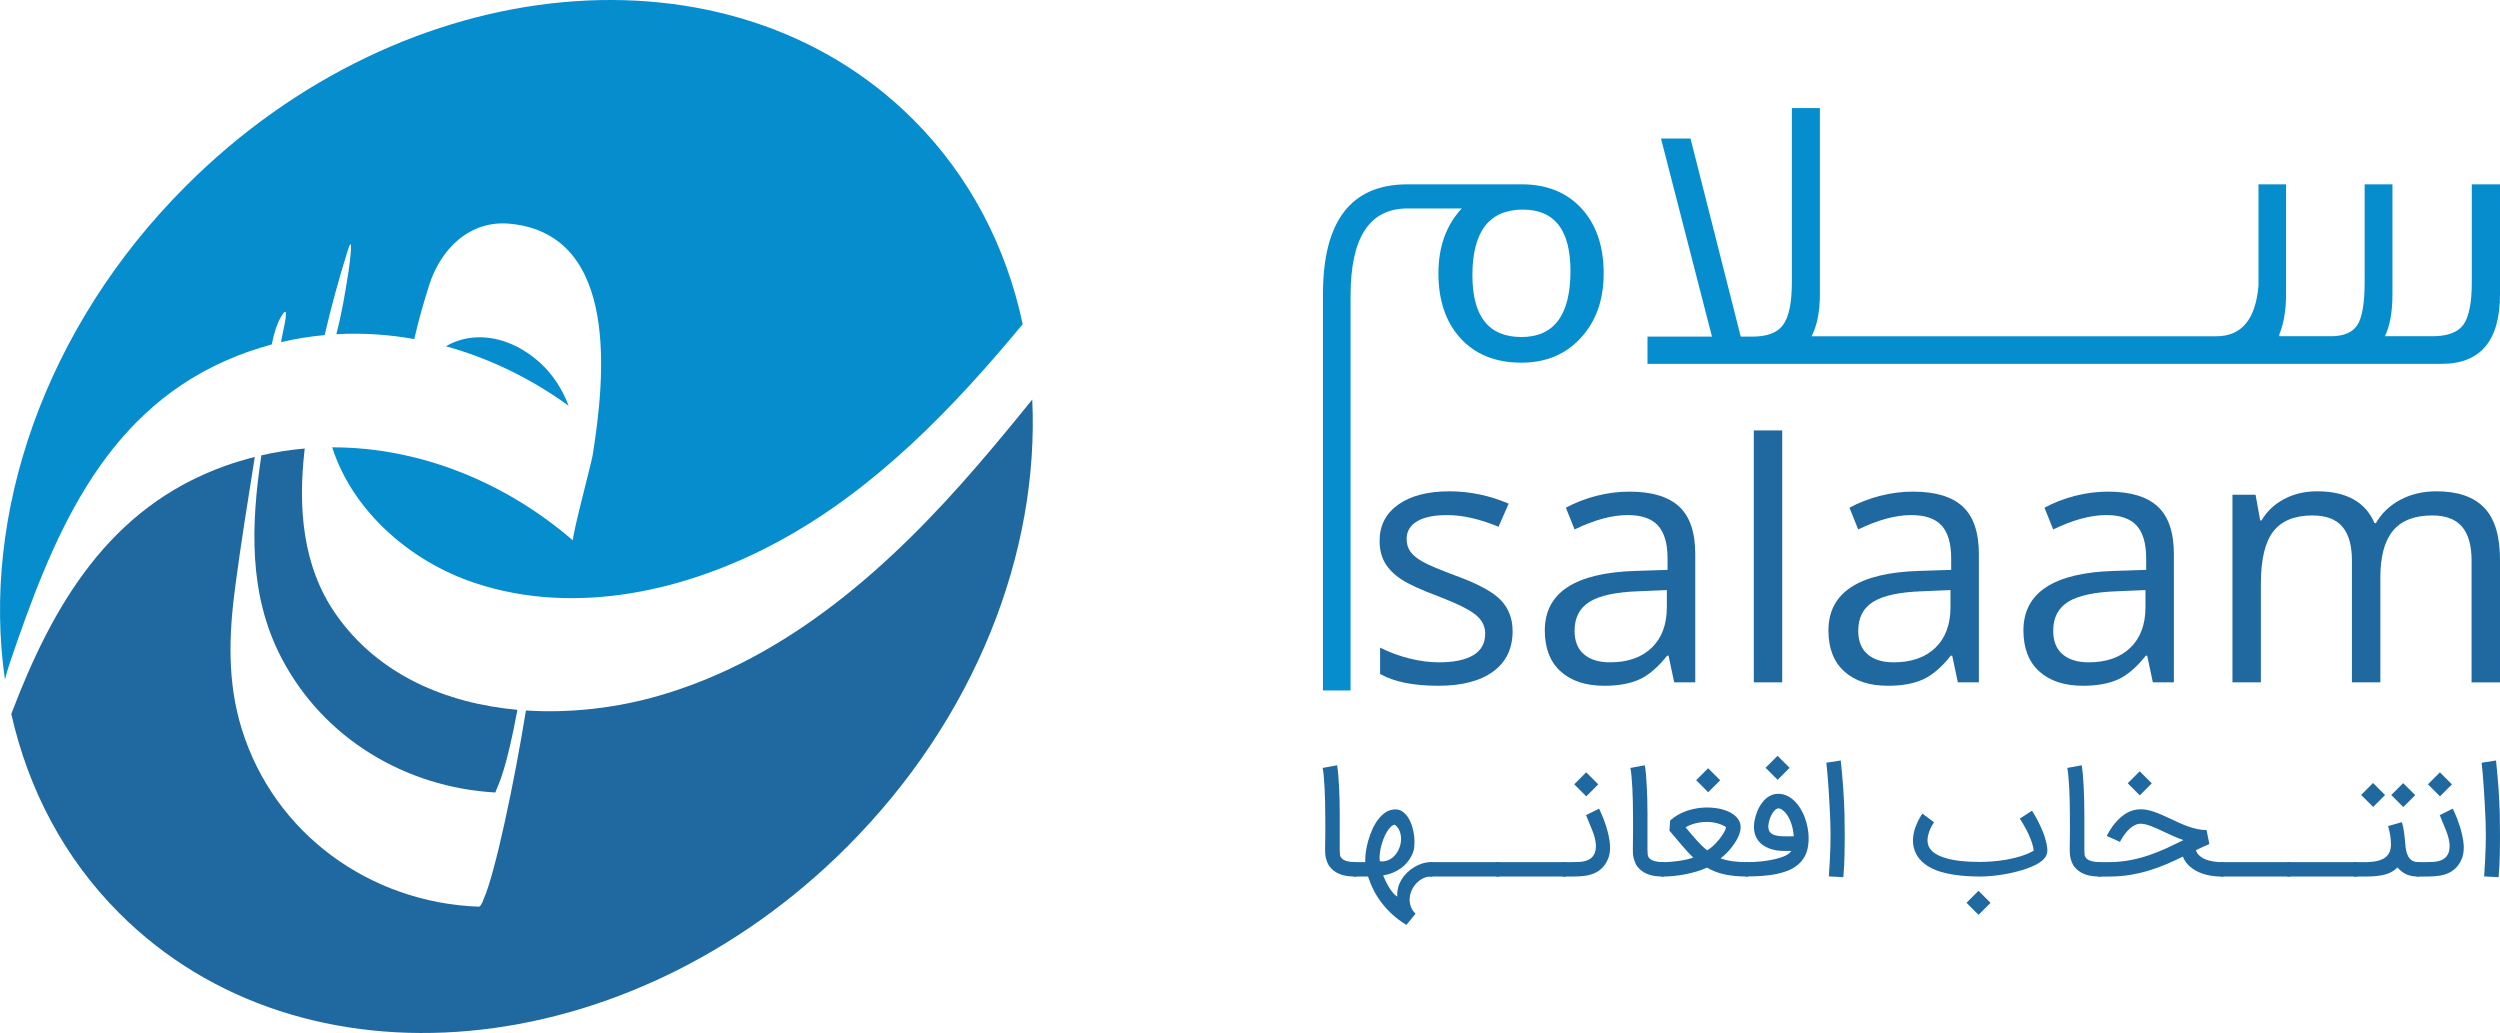 <?xml version="1.0" encoding="utf-8"?>
<!DOCTYPE svg PUBLIC "-//W3C//DTD SVG 1.1//EN" "http://www.w3.org/Graphics/SVG/1.1/DTD/svg11.dtd">
<svg x="0px" y="0px" width="100%" height="100%" viewBox="0, 0, 1000, 413.19" preserveAspectRatio="xMidYMid" font-size="0" id="Layer_1" xml:space="preserve" enable-background="new 0 0 1000 413.19" xmlns="http://www.w3.org/2000/svg" xmlns:xlink="http://www.w3.org/1999/xlink" xmlns:xml="http://www.w3.org/XML/1998/namespace" version="1.1">
  <style xml:space="preserve" type="text/css">
	.st0{fill:#058DCE;}
	.st1{fill:#2068A0;}
</style>
  <g xml:space="preserve">
    <g xml:space="preserve">
      <path d="M208.37 139.54 C199.73 134.58 189.32 133.13 180.12 137.55 C179.52 137.84 178.94 138.17 178.36 138.51 C195.82 143.32 212.5 151.45 227.45 162.3 C223.94 153.08 217.93 145.03 208.37 139.54 z" xml:space="preserve" class="st0" style="fill:#058DCE;" />
      <path d="M263.77 278.23 C247.14 283.06 228.56 285.38 210.37 284.19 C205.71 313.13 197.98 349.58 193.52 359.48 C192.83 361.49 192.13 362.7 191.42 362.67 C148 361.03 109.73 333.55 96.71 291.62 C90.86 272.78 91.53 253.91 94.1 234.58 C96.4 217.27 99.16 200.02 101.92 182.77 C97.99 183.76 94.07 184.92 90.18 186.31 C43.5 202.96 20.88 242.49 4.52 285.58 C11.27 315.59 25.58 343.14 47.8 365.36 C120.81 438.37 251.07 426.48 338.75 338.8 C390.43 287.12 415.75 220.64 412.9 159.82 C405.65 168.8 398.31 177.7 390.78 186.42 C356.37 226.32 315.45 263.22 263.77 278.23 z" xml:space="preserve" class="st1" style="fill:#2068A0;" />
      <path d="M90.37 144.22 C96.4 141.57 102.52 139.43 108.69 137.78 C109.54 133.58 110.7 129.66 112.42 126.71 C116.47 119.77 113.06 132.94 112.7 135.24 C112.62 135.78 112.53 136.31 112.44 136.85 C118.21 135.5 124.03 134.57 129.86 134.03 C132.52 122.59 135.62 111.26 139.12 100.12 C141.66 92.05 139.73 106.48 139.4 108.65 C138.12 116.97 136.68 125.47 134.54 133.68 C144.99 133.11 155.44 133.78 165.71 135.63 C167.41 128.06 169.57 120.71 171.63 114.17 C176.18 99.7 187.8 87.93 203.99 89.49 C248.29 93.77 241.83 152.31 237.05 182.18 C236.58 185.13 228.48 215.57 229.21 216.2 C202.15 192.83 167.84 178.88 132.88 178.93 C140.96 204.24 163.93 224.56 189.99 233.21 C230.44 246.64 275.1 236.27 311.6 216.47 C350.3 195.47 381.25 163.25 409.08 129.68 C402.54 98.86 388.04 70.57 365.31 47.83 C292.3 -25.17 162.04 -13.28 74.36 74.4 C17.4 131.36 -7.53 206.28 1.98 271.81 C2.6 269.41 3.28 267.05 4.07 264.74 C20.64 216.16 40.12 166.36 90.37 144.22 z" xml:space="preserve" class="st0" style="fill:#058DCE;" />
      <path d="M134.4 245.78 C120.85 226.41 119.24 202.87 121.82 180.06 C121.84 179.84 121.88 179.63 121.9 179.41 C116.11 179.91 110.31 180.81 104.55 182.13 C100.38 209.84 99.33 237.71 112.55 263.1 C129.38 295.43 162.21 314.95 198.13 317 C198.22 316.78 198.29 316.55 198.38 316.33 C199.79 312.9 202.6 307.37 206.97 283.93 C178.5 281.36 151.31 269.96 134.4 245.78 z" xml:space="preserve" class="st1" style="fill:#2068A0;" />
    </g>
    <g xml:space="preserve">
      <g xml:space="preserve">
        <g xml:space="preserve">
          <path d="M608.72 73.73 L563.01 73.73 C540.46 73.73 529.19 88.35 529.19 117.59 L529.19 276.19 L540.23 276.19 L540.23 118.21 C540.23 94.99 547.82 83.38 563.01 83.38 L584.71 83.38 C578.48 90.07 575.37 98.72 575.37 109.32 C575.37 120.08 578.25 128.68 584.02 135.11 C589.99 141.75 598.18 145.07 608.58 145.07 C618.36 145.07 626.29 141.75 632.36 135.11 C638.43 128.52 641.47 119.92 641.47 109.32 C641.47 98.51 638.54 89.89 632.67 83.45 C626.74 76.98 618.76 73.73 608.72 73.73 z M608.57 134.81 C595.49 134.81 588.96 126.57 588.96 110.1 C588.96 92.6 595.7 83.84 609.19 83.84 C621.85 83.84 628.19 92.03 628.19 108.4 C628.18 126.01 621.64 134.81 608.57 134.81 z" xml:space="preserve" class="st0" style="fill:#058DCE;" />
          <path d="M988.72 73.73 L988.72 112.8 C988.72 121.14 987.59 126.85 985.32 129.94 C983.05 132.98 978.94 134.49 972.97 134.49 L953.97 134.49 C955.98 130.32 956.98 124.73 956.98 117.73 L956.98 73.73 L945.86 73.73 L945.86 112.8 C945.86 121.14 944.91 126.85 943 129.94 C941.04 132.98 937.52 134.49 932.42 134.49 L911.72 134.49 L911.72 133.8 C913.52 129.42 914.42 124.07 914.42 117.74 L914.42 73.73 L903.4 73.73 L903.4 114.19 C902.27 127.73 896.66 134.5 886.57 134.5 L724.63 134.5 C726.84 130.23 727.95 124.64 727.95 117.74 L727.95 43.23 L716.75 43.23 L716.75 112.8 C716.75 121.19 715.54 126.96 713.12 130.1 C710.85 133.14 706.79 134.65 700.92 134.65 L696.29 134.65 L676.21 55.42 L664.4 55.42 L684.79 134.65 L659 134.65 L659 145.54 L976.6 145.54 C992.2 145.54 1000 136.27 1000 117.74 L1000 73.73 L988.72 73.73 z" xml:space="preserve" class="st0" style="fill:#058DCE;" />
        </g>
        <g xml:space="preserve">
          <path d="M605.04 252.47 C605.04 259.45 602.44 264.84 597.23 268.63 C592.03 272.42 584.72 274.31 575.32 274.31 C565.37 274.31 557.61 272.74 552.04 269.59 L552.04 259.05 C555.65 260.88 559.52 262.31 563.65 263.36 C567.78 264.41 571.76 264.93 575.6 264.93 C581.53 264.93 586.1 263.98 589.29 262.09 C592.48 260.2 594.08 257.31 594.08 253.43 C594.08 250.51 592.81 248.01 590.28 245.93 C587.75 243.85 582.81 241.4 575.46 238.57 C568.48 235.97 563.51 233.7 560.57 231.76 C557.63 229.82 555.43 227.62 554 225.15 C552.56 222.68 551.84 219.74 551.84 216.32 C551.84 210.2 554.33 205.38 559.3 201.84 C564.28 198.3 571.1 196.53 579.77 196.53 C587.85 196.53 595.75 198.17 603.46 201.46 L599.42 210.7 C591.89 207.6 585.06 206.04 578.95 206.04 C573.56 206.04 569.5 206.88 566.76 208.57 C564.02 210.26 562.65 212.59 562.65 215.55 C562.65 217.56 563.16 219.27 564.19 220.69 C565.22 222.11 566.87 223.45 569.15 224.73 C571.43 226.01 575.81 227.86 582.3 230.28 C591.2 233.52 597.22 236.78 600.34 240.07 C603.48 243.36 605.04 247.49 605.04 252.47 z" xml:space="preserve" class="st1" style="fill:#2068A0;" />
          <path d="M669.68 272.94 L667.42 262.26 L666.87 262.26 C663.13 266.96 659.4 270.15 655.67 271.81 C651.95 273.47 647.3 274.31 641.74 274.31 C634.3 274.31 628.47 272.39 624.25 268.56 C620.03 264.73 617.92 259.27 617.92 252.19 C617.92 237.03 630.04 229.09 654.28 228.36 L667.02 227.95 L667.02 223.29 C667.02 217.4 665.75 213.05 663.22 210.24 C660.69 207.44 656.64 206.03 651.07 206.03 C644.82 206.03 637.74 207.95 629.84 211.78 L626.35 203.08 C630.05 201.07 634.1 199.5 638.5 198.36 C642.91 197.22 647.32 196.65 651.75 196.65 C660.7 196.65 667.33 198.64 671.64 202.61 C675.95 206.58 678.11 212.95 678.11 221.71 L678.11 272.93 L669.68 272.93 z M644.01 264.93 C651.09 264.93 656.64 262.99 660.68 259.11 C664.72 255.23 666.74 249.8 666.74 242.81 L666.74 236.03 L655.37 236.51 C646.33 236.83 639.82 238.23 635.82 240.72 C631.83 243.21 629.83 247.07 629.83 252.32 C629.83 256.43 631.07 259.56 633.56 261.7 C636.05 263.84 639.53 264.93 644.01 264.93 z" xml:space="preserve" class="st1" style="fill:#2068A0;" />
          <path d="M712.89 272.94 L701.52 272.94 L701.52 172.17 L712.89 172.17 L712.89 272.94 z" xml:space="preserve" class="st1" style="fill:#2068A0;" />
          <path d="M783.14 272.94 L780.88 262.26 L780.33 262.26 C776.59 266.96 772.85 270.15 769.13 271.81 C765.41 273.47 760.76 274.31 755.19 274.31 C747.75 274.31 741.92 272.39 737.7 268.56 C733.48 264.73 731.37 259.27 731.37 252.19 C731.37 237.03 743.49 229.09 767.73 228.36 L780.47 227.95 L780.47 223.29 C780.47 217.4 779.2 213.05 776.67 210.24 C774.13 207.44 770.08 206.03 764.51 206.03 C758.26 206.03 751.18 207.95 743.28 211.78 L739.79 203.08 C743.49 201.07 747.54 199.5 751.94 198.36 C756.35 197.22 760.76 196.65 765.19 196.65 C774.14 196.65 780.77 198.64 785.08 202.61 C789.4 206.58 791.55 212.95 791.55 221.71 L791.55 272.93 L783.14 272.93 z M757.47 264.93 C764.55 264.93 770.11 262.99 774.14 259.11 C778.18 255.23 780.2 249.8 780.2 242.81 L780.2 236.03 L768.83 236.51 C759.79 236.83 753.27 238.23 749.28 240.72 C745.28 243.21 743.29 247.07 743.29 252.32 C743.29 256.43 744.53 259.56 747.02 261.7 C749.51 263.86 752.99 264.93 757.47 264.93 z" xml:space="preserve" class="st1" style="fill:#2068A0;" />
          <path d="M861.14 272.94 L858.88 262.26 L858.33 262.26 C854.59 266.96 850.85 270.15 847.14 271.81 C843.42 273.47 838.77 274.31 833.2 274.31 C825.76 274.31 819.93 272.39 815.7 268.56 C811.48 264.73 809.37 259.27 809.37 252.19 C809.37 237.03 821.49 229.09 845.73 228.36 L858.47 227.95 L858.47 223.29 C858.47 217.4 857.2 213.05 854.67 210.24 C852.13 207.44 848.08 206.03 842.51 206.03 C836.26 206.03 829.18 207.95 821.28 211.78 L817.79 203.08 C821.49 201.07 825.54 199.5 829.94 198.36 C834.35 197.22 838.76 196.65 843.19 196.65 C852.14 196.65 858.77 198.64 863.08 202.61 C867.4 206.58 869.55 212.95 869.55 221.71 L869.55 272.93 L861.14 272.93 z M835.46 264.93 C842.54 264.93 848.09 262.99 852.13 259.11 C856.17 255.23 858.19 249.8 858.19 242.81 L858.19 236.03 L846.82 236.51 C837.78 236.83 831.26 238.23 827.27 240.72 C823.27 243.21 821.28 247.07 821.28 252.32 C821.28 256.43 822.52 259.56 825.01 261.7 C827.5 263.84 830.98 264.93 835.46 264.93 z" xml:space="preserve" class="st1" style="fill:#2068A0;" />
          <path d="M988.63 272.94 L988.63 224.12 C988.63 218.14 987.35 213.66 984.8 210.66 C982.24 207.67 978.27 206.18 972.89 206.18 C965.81 206.18 960.59 208.21 957.21 212.27 C953.83 216.33 952.14 222.59 952.14 231.03 L952.14 272.94 L940.77 272.94 L940.77 224.12 C940.77 218.14 939.49 213.66 936.94 210.66 C934.38 207.67 930.39 206.18 924.96 206.18 C917.84 206.18 912.62 208.32 909.31 212.58 C906 216.85 904.35 223.85 904.35 233.57 L904.35 272.94 L892.98 272.94 L892.98 197.89 L902.22 197.89 L904.07 208.16 L904.62 208.16 C906.77 204.51 909.79 201.66 913.69 199.6 C917.6 197.55 921.97 196.52 926.8 196.52 C938.53 196.52 946.2 200.77 949.81 209.26 L950.36 209.26 C952.6 205.33 955.84 202.23 960.08 199.95 C964.33 197.67 969.16 196.53 974.6 196.53 C983.09 196.53 989.45 198.71 993.67 203.07 C997.89 207.43 1000.01 214.4 1000.01 223.99 L1000.01 272.95 L988.63 272.95 z" xml:space="preserve" class="st1" style="fill:#2068A0;" />
        </g>
      </g>
      <g xml:space="preserve">
        <path d="M541.98 350.61 C539.82 350.61 537.99 350.36 536.47 349.84 C534.95 349.33 533.66 348.55 532.6 347.49 C531.95 346.84 531.46 346.15 531.12 345.4 C530.78 344.66 530.52 343.92 530.35 343.2 C530.18 342.47 530.09 341.78 530.07 341.13 C530.05 340.48 530.04 339.91 530.04 339.44 C530.04 339.28 530.05 338.82 530.06 338.04 C530.07 337.27 530.08 336.27 530.1 335.06 C530.12 333.85 530.13 332.45 530.13 330.89 C530.13 329.34 530.12 327.71 530.1 325.98 C530.1 324.3 530.08 322.54 530.04 320.72 C530 318.9 529.94 317.13 529.85 315.43 C529.76 313.72 529.65 312.15 529.53 310.71 C529.4 309.27 529.25 308.09 529.07 307.17 L534.83 306.11 C535.01 307.11 535.16 308.33 535.29 309.78 C535.42 311.23 535.52 312.81 535.61 314.51 C535.7 316.21 535.77 317.99 535.82 319.84 C535.87 321.69 535.89 323.5 535.89 325.26 L535.89 340.02 C535.89 340.69 535.92 341.31 535.99 341.89 C536.06 342.47 536.32 342.97 536.77 343.4 C537.22 343.85 537.89 344.2 538.78 344.46 C539.67 344.71 540.74 344.84 541.97 344.84 L542.56 344.84 L542.56 350.6 L541.98 350.6 z" xml:space="preserve" class="st1" style="fill:#2068A0;" />
        <path d="M572.99 344.85 L572.99 350.61 L572.17 350.61 C571.07 350.65 570.04 350.92 569.07 351.42 C568.1 351.92 567.24 352.57 566.5 353.37 C565.76 354.17 565.15 355.09 564.69 356.12 C564.23 357.15 563.96 358.2 563.88 359.28 C563.86 359.48 563.85 359.66 563.85 359.84 C563.85 360.74 564.01 361.68 564.35 362.66 C564.68 363.64 565.31 364.58 566.23 365.48 L562.56 369.95 C560.48 368.69 558.63 367.32 557 365.83 C555.37 364.34 553.94 362.79 552.71 361.19 C551.48 359.59 550.43 357.95 549.57 356.28 C548.71 354.61 548.01 352.97 547.48 351.34 L547.22 350.61 L541.4 350.61 L541.4 344.85 L546.13 344.85 C546.11 344.6 546.1 344.32 546.1 344.03 C546.1 343.11 546.18 342 546.35 340.7 C546.52 339.4 546.82 337.98 547.25 336.44 C547.68 334.9 548.22 333.38 548.88 331.89 C549.54 330.4 550.31 329.05 551.2 327.86 C552.09 326.67 553.09 325.71 554.21 324.96 C555.33 324.22 556.55 323.82 557.88 323.76 L558.18 323.76 C559.22 323.76 560.16 324.05 561.02 324.64 C561.87 325.23 562.62 326.03 563.27 327.05 C563.92 328.07 564.44 329.23 564.84 330.53 C565.24 331.83 565.52 333.14 565.68 334.46 C565.76 335.24 565.8 336 565.8 336.72 C565.8 337.25 565.77 337.94 565.7 338.79 C565.63 339.64 565.42 340.49 565.07 341.33 C564.54 342.58 563.87 343.71 563.07 344.71 C562.26 345.71 561.35 346.58 560.34 347.31 C559.32 348.04 558.21 348.65 557.02 349.13 C555.82 349.61 554.57 349.96 553.26 350.17 C553.5 350.74 553.8 351.44 554.19 352.26 C554.57 353.08 555.01 353.91 555.5 354.73 C555.99 355.55 556.52 356.32 557.1 357.04 C557.68 357.75 558.28 358.3 558.91 358.67 C558.89 358.38 558.88 358.08 558.88 357.79 C558.88 356.87 559.02 355.89 559.29 354.86 C559.56 353.83 560.02 352.81 560.64 351.79 C561.27 350.77 562.02 349.84 562.9 348.98 C563.78 348.13 564.74 347.4 565.78 346.79 C566.82 346.18 567.9 345.71 569.03 345.36 C570.16 345.02 571.29 344.85 572.43 344.85 L572.99 344.85 z M557.91 329.89 C557.36 329.95 556.82 330.24 556.28 330.76 C555.74 331.28 555.23 331.95 554.74 332.76 C554.25 333.57 553.81 334.49 553.42 335.51 C553.03 336.53 552.7 337.57 552.43 338.62 C552.17 339.68 551.99 340.72 551.89 341.74 C551.85 342.21 551.83 342.66 551.83 343.09 C551.83 343.6 551.86 344.07 551.92 344.5 C552.23 344.54 552.54 344.56 552.83 344.56 C553.77 344.56 554.7 344.35 555.61 343.93 C556.52 343.51 557.35 342.86 558.08 341.99 C558.81 341.12 559.39 340.12 559.8 339.01 C560.21 337.89 560.42 336.77 560.43 335.63 C560.44 334.49 560.24 333.41 559.84 332.4 C559.43 331.37 558.79 330.54 557.91 329.89 z" xml:space="preserve" class="st1" style="fill:#2068A0;" />
        <path d="M599.65 344.85 L599.65 350.61 L571.81 350.61 L571.81 344.85 L599.65 344.85 z" xml:space="preserve" class="st1" style="fill:#2068A0;" />
        <path d="M626.31 344.85 L626.31 350.61 L598.47 350.61 L598.47 344.85 L626.31 344.85 z" xml:space="preserve" class="st1" style="fill:#2068A0;" />
        <path d="M625.13 344.85 L628.54 344.85 C629.68 344.85 630.72 344.82 631.68 344.78 C632.64 344.73 633.51 344.59 634.3 344.35 C635.09 344.12 635.77 343.77 636.36 343.31 C636.95 342.85 637.44 342.21 637.83 341.38 C638.03 340.97 638.17 340.45 638.27 339.82 C638.33 339.41 638.36 338.97 638.36 338.5 C638.36 338.25 638.34 337.86 638.3 337.34 C638.26 336.82 638.13 336.11 637.92 335.2 C637.7 334.29 637.39 333.33 636.98 332.33 L634.42 326.04 L639.65 323.45 C639.65 323.47 639.74 323.67 639.91 324.05 C640.09 324.43 640.32 324.95 640.6 325.59 C640.88 326.24 641.19 326.99 641.53 327.84 C641.86 328.69 642.18 329.6 642.47 330.56 C643.35 333.4 643.86 335.91 644 338.08 C644.02 338.4 644.03 338.71 644.03 339.02 C644.03 340.8 643.74 342.37 643.15 343.72 C642.56 345.05 641.84 346.16 640.99 347.04 C640.14 347.92 639.15 348.63 638.04 349.16 C636.92 349.69 635.68 350.06 634.29 350.28 C632.91 350.5 631.41 350.6 629.81 350.6 L625.13 350.6 L625.13 344.85 z M639.3 313.75 L634.51 318.54 L629.69 313.72 L634.48 308.93 L639.3 313.75 z" xml:space="preserve" class="st1" style="fill:#2068A0;" />
        <path d="M665.08 350.61 C662.92 350.61 661.09 350.36 659.57 349.84 C658.05 349.33 656.76 348.55 655.7 347.49 C655.05 346.84 654.56 346.15 654.22 345.4 C653.88 344.66 653.62 343.92 653.45 343.2 C653.28 342.47 653.19 341.78 653.17 341.13 C653.15 340.48 653.14 339.91 653.14 339.44 C653.14 339.28 653.15 338.82 653.16 338.04 C653.17 337.27 653.18 336.27 653.2 335.06 C653.22 333.85 653.23 332.45 653.23 330.89 C653.23 329.34 653.22 327.71 653.2 325.98 C653.2 324.3 653.18 322.54 653.14 320.72 C653.1 318.9 653.04 317.13 652.95 315.43 C652.86 313.72 652.75 312.15 652.63 310.71 C652.5 309.27 652.35 308.09 652.17 307.17 L657.93 306.11 C658.11 307.11 658.26 308.33 658.39 309.78 C658.52 311.23 658.62 312.81 658.71 314.51 C658.8 316.21 658.87 317.99 658.92 319.84 C658.97 321.69 658.99 323.5 658.99 325.26 L658.99 340.02 C658.99 340.69 659.02 341.31 659.09 341.89 C659.16 342.47 659.42 342.97 659.87 343.4 C660.32 343.85 660.99 344.2 661.88 344.46 C662.77 344.71 663.84 344.84 665.07 344.84 L665.66 344.84 L665.66 350.6 L665.08 350.6 z" xml:space="preserve" class="st1" style="fill:#2068A0;" />
        <path d="M699.3 350.61 L698.71 350.61 C695.57 350.61 692.67 350.34 690.01 349.79 C687.35 349.24 684.93 348.32 682.78 347.03 C681.55 347.62 680.2 348.13 678.74 348.57 C677.28 349.01 675.78 349.38 674.23 349.69 C672.68 350 671.13 350.22 669.57 350.38 C668.01 350.54 666.52 350.62 665.09 350.62 L664.5 350.62 L664.5 344.86 L665.12 344.86 C666.12 344.86 667.18 344.82 668.31 344.73 C669.44 344.64 670.55 344.51 671.66 344.35 C672.77 344.19 673.81 343.99 674.79 343.76 C675.77 343.54 676.61 343.29 677.32 343.01 C676.55 342.31 675.78 341.53 675 340.67 C674.21 339.82 673.43 338.93 672.63 337.99 C671.84 337.06 671.03 336.11 670.22 335.14 C669.41 334.17 668.59 333.21 667.77 332.27 L668.06 328.19 C669.06 327.29 670.1 326.53 671.19 325.93 C672.28 325.32 673.35 324.83 674.41 324.45 C675.47 324.07 676.5 323.77 677.5 323.57 C678.5 323.36 679.41 323.22 680.23 323.14 C681.15 323.04 682.06 322.99 682.96 322.99 C684.02 322.99 685.27 323.09 686.72 323.29 C688.17 323.49 689.69 323.92 691.28 324.58 C692.32 325.05 693.16 325.56 693.81 326.11 C694.46 326.66 694.96 327.2 695.31 327.73 C695.66 328.26 695.9 328.77 696.03 329.26 C696.16 329.75 696.22 330.17 696.22 330.52 C696.24 330.72 696.25 330.91 696.25 331.11 C696.25 331.88 696.06 332.78 695.68 333.82 C695.3 334.86 694.72 335.97 693.94 337.15 C693.16 338.34 692.28 339.47 691.28 340.56 C690.28 341.65 689.27 342.58 688.25 343.34 C689.6 343.85 691.18 344.23 693 344.49 C694.81 344.74 696.72 344.87 698.72 344.87 L699.31 344.87 L699.31 350.61 z M682.83 340.12 C683.38 339.83 683.95 339.44 684.53 338.96 C685.12 338.48 685.69 337.95 686.25 337.37 C686.81 336.79 687.34 336.18 687.84 335.55 C688.34 334.91 688.77 334.3 689.15 333.71 C689.52 333.12 689.82 332.58 690.05 332.08 C690.27 331.58 690.39 331.16 690.39 330.83 C689.37 330.17 688.19 329.65 686.86 329.3 C685.53 328.95 684.14 328.77 682.69 328.77 C681.24 328.77 679.78 328.94 678.31 329.3 C676.84 329.65 675.48 330.19 674.23 330.92 C675.86 332.9 677.35 334.64 678.7 336.15 C680.04 337.66 681.42 338.98 682.83 340.12 z M688.07 312.11 L683.28 316.9 L678.46 312.08 L683.25 307.29 L688.07 312.11 z" xml:space="preserve" class="st1" style="fill:#2068A0;" />
        <path d="M698.12 344.85 L698.71 344.85 C700.87 344.85 702.86 344.75 704.69 344.54 C706.52 344.33 708.16 344.07 709.6 343.74 C711.04 343.42 712.26 343.06 713.26 342.67 C714.26 342.28 714.99 341.88 715.46 341.49 C715.72 341.27 715.92 341.08 716.08 340.9 C716.24 340.72 716.39 340.55 716.55 340.37 L713.58 340.37 C712.52 340.37 711.49 340.29 710.49 340.12 C709.49 339.95 708.55 339.7 707.67 339.37 C706.79 339.04 705.99 338.62 705.26 338.12 C704.54 337.62 703.92 337.05 703.41 336.4 C703.14 336.05 702.86 335.62 702.59 335.12 C702.32 334.62 702.09 334.05 701.91 333.4 C701.73 332.75 701.63 332.02 701.59 331.19 L701.59 330.69 C701.59 330.03 701.65 329.29 701.77 328.49 C702.32 325.51 703.37 323.02 704.91 321.02 C705.79 319.84 706.78 318.97 707.88 318.39 C708.98 317.81 710.12 317.52 711.29 317.52 C713.88 317.52 716.23 318.67 718.34 320.96 C719.24 321.96 720.05 323.12 720.75 324.44 C721.46 325.76 722.03 327.17 722.47 328.67 C722.91 330.17 723.21 331.71 723.37 333.3 C723.43 333.99 723.46 334.66 723.46 335.33 C723.46 336.25 723.4 337.16 723.28 338.06 C723.04 339.84 722.56 341.39 721.81 342.7 C721.06 344.01 720.12 345.13 718.97 346.05 C717.82 346.97 716.51 347.72 715.03 348.3 C713.55 348.88 711.95 349.33 710.24 349.67 C708.53 350 706.73 350.23 704.85 350.36 C702.97 350.49 701.06 350.56 699.12 350.58 L698.12 350.58 L698.12 344.85 z M715.84 307.14 L711.05 311.93 L706.23 307.11 L711.02 302.32 L715.84 307.14 z M711.29 323.36 C711.02 323.36 710.69 323.49 710.32 323.76 C709.95 324.02 709.57 324.42 709.2 324.95 C708.83 325.48 708.48 326.13 708.16 326.89 C707.84 327.66 707.59 328.54 707.41 329.53 C707.35 329.9 707.32 330.26 707.32 330.59 C707.32 331.02 707.38 331.47 707.51 331.94 C707.64 332.41 707.92 332.84 708.36 333.23 C708.8 333.62 709.37 333.92 710.06 334.11 C710.76 334.31 711.55 334.43 712.43 334.49 C713.43 334.53 714.37 334.55 715.25 334.55 C716.11 334.55 716.87 334.53 717.51 334.49 C717.37 332.59 717 330.8 716.41 329.11 C715.81 327.43 715.01 326.02 714.01 324.91 C713.7 324.56 713.3 324.21 712.82 323.87 C712.35 323.54 711.84 323.36 711.29 323.36 z" xml:space="preserve" class="st1" style="fill:#2068A0;" />
        <path d="M736.3 304.2 C737.14 312.16 737.64 319.29 737.8 325.6 C737.86 328.85 737.89 331.91 737.89 334.77 C737.89 336.49 737.87 338.8 737.82 341.68 C737.77 344.56 737.61 347.63 737.33 350.88 L731.54 350.56 C731.85 346.17 732.06 342.15 732.16 338.51 C732.2 336.86 732.22 335.29 732.22 333.78 C732.22 331.96 732.19 330.23 732.13 328.61 C731.74 319.11 731.21 311.27 730.54 305.09 L736.3 304.2 z" xml:space="preserve" class="st1" style="fill:#2068A0;" />
        <path d="M791.54 350.61 C784.52 350.55 778.89 349.74 774.64 348.17 C770.6 346.6 767.86 344.36 766.41 341.44 C765.59 339.85 765.18 338.13 765.18 336.26 C765.18 334.4 765.56 332.46 766.33 330.44 C766.6 329.74 766.88 329.09 767.17 328.5 C767.45 327.91 767.72 327.4 767.98 326.97 C768.23 326.54 768.45 326.19 768.63 325.93 C768.81 325.67 768.91 325.5 768.95 325.44 L773.62 328.91 C773.42 329.21 773.24 329.49 773.08 329.76 C772.92 330.03 772.75 330.31 772.59 330.6 C772.43 330.88 772.28 331.19 772.14 331.51 C771.99 331.83 771.85 332.2 771.71 332.61 C771.24 333.9 771.01 335.09 771.01 336.17 C771.01 337.13 771.21 338 771.6 338.79 C772.56 340.71 774.76 342.19 778.18 343.21 C781.61 344.24 786.07 344.76 791.56 344.78 C793.11 344.78 794.81 344.72 796.67 344.59 C798.53 344.46 800.43 344.23 802.37 343.9 C804.31 343.57 806.23 343.11 808.15 342.53 C810.06 341.95 811.84 341.2 813.48 340.28 C813.4 339.4 813.21 338.47 812.9 337.5 C812.6 336.53 812.25 335.57 811.84 334.63 C811.44 333.69 811.01 332.79 810.56 331.94 C810.11 331.09 809.69 330.33 809.31 329.68 C808.93 329.03 808.6 328.5 808.34 328.09 C808.08 327.69 807.93 327.48 807.91 327.46 L812.79 324.28 C812.83 324.36 813.08 324.77 813.54 325.5 C814 326.23 814.54 327.18 815.14 328.35 C815.75 329.52 816.36 330.83 816.98 332.29 C817.6 333.75 818.08 335.23 818.44 336.74 C818.67 337.74 818.83 338.63 818.91 339.42 C818.93 339.64 818.94 339.85 818.94 340.07 C818.94 340.6 818.86 341.15 818.69 341.72 C818.52 342.29 818.19 342.86 817.69 343.44 C817.19 344.02 816.48 344.6 815.56 345.19 C814.68 345.74 813.65 346.26 812.47 346.75 C811.29 347.24 810.03 347.69 808.68 348.09 C807.33 348.49 805.91 348.86 804.43 349.18 C802.95 349.5 801.46 349.77 799.98 349.99 C798.49 350.21 797.03 350.36 795.6 350.46 C794.37 350.56 793.19 350.61 792.07 350.61 L791.54 350.61 z M796.21 361.14 L791.42 365.93 L786.6 361.11 L791.39 356.32 L796.21 361.14 z" xml:space="preserve" class="st1" style="fill:#2068A0;" />
        <path d="M839.83 350.61 C837.67 350.61 835.84 350.36 834.32 349.84 C832.8 349.33 831.51 348.55 830.45 347.49 C829.8 346.84 829.31 346.15 828.97 345.4 C828.63 344.66 828.37 343.92 828.2 343.2 C828.03 342.47 827.94 341.78 827.92 341.13 C827.9 340.48 827.89 339.91 827.89 339.44 C827.89 339.28 827.9 338.82 827.91 338.04 C827.92 337.27 827.93 336.27 827.95 335.06 C827.97 333.85 827.98 332.45 827.98 330.89 C827.98 329.34 827.97 327.71 827.95 325.98 C827.95 324.3 827.93 322.54 827.89 320.72 C827.85 318.9 827.79 317.13 827.7 315.43 C827.61 313.72 827.5 312.15 827.38 310.71 C827.25 309.27 827.1 308.09 826.92 307.17 L832.68 306.11 C832.86 307.11 833.01 308.33 833.14 309.78 C833.27 311.23 833.37 312.81 833.46 314.51 C833.55 316.21 833.62 317.99 833.67 319.84 C833.72 321.69 833.74 323.5 833.74 325.26 L833.74 340.02 C833.74 340.69 833.77 341.31 833.84 341.89 C833.91 342.47 834.17 342.97 834.62 343.4 C835.07 343.85 835.74 344.2 836.63 344.46 C837.52 344.71 838.59 344.84 839.82 344.84 L840.41 344.84 L840.41 350.6 L839.83 350.6 z" xml:space="preserve" class="st1" style="fill:#2068A0;" />
        <path d="M839.24 344.85 L843.47 344.85 C846.41 344.85 849.2 344.6 851.85 344.1 C854.49 343.6 857.04 342.94 859.48 342.12 C861.92 341.3 864.29 340.36 866.58 339.3 C868.87 338.24 871.14 337.15 873.37 336.04 C872.02 335.57 870.73 335.06 869.49 334.51 C868.26 333.96 867.04 333.4 865.84 332.84 C864.92 332.41 864.02 331.99 863.15 331.59 C862.28 331.19 861.44 330.83 860.62 330.52 C859.81 330.21 859.04 329.96 858.31 329.77 C857.58 329.59 856.92 329.49 856.31 329.49 C855.51 329.49 854.74 329.66 854.02 330.02 C853.3 330.37 852.62 330.82 852.01 331.36 C851.39 331.9 850.84 332.48 850.35 333.09 C849.86 333.71 849.44 334.29 849.09 334.83 C848.74 335.37 848.47 335.82 848.28 336.18 C848.09 336.54 848 336.73 848 336.76 L842.71 334.38 C842.73 334.34 842.81 334.17 842.96 333.87 C843.11 333.57 843.32 333.18 843.61 332.71 C843.89 332.24 844.24 331.7 844.64 331.09 C845.04 330.48 845.51 329.87 846.04 329.24 C847.57 327.4 849.19 326.02 850.9 325.09 C852.61 324.16 854.42 323.71 856.32 323.71 C857.26 323.71 858.22 323.82 859.19 324.03 C860.16 324.25 861.14 324.54 862.14 324.9 C863.14 325.26 864.16 325.68 865.2 326.15 C866.24 326.62 867.29 327.1 868.34 327.59 C869.5 328.14 870.67 328.68 871.85 329.21 C873.03 329.74 874.22 330.21 875.42 330.63 C876.61 331.05 877.81 331.39 879.01 331.64 C880.2 331.9 881.41 332.02 882.62 332.02 L883.74 337.61 C882.84 338 881.95 338.39 881.06 338.79 C880.18 339.18 879.29 339.6 878.38 340.05 C878.6 340.79 878.95 341.43 879.45 341.95 C879.95 342.47 880.53 342.91 881.19 343.27 C881.84 343.63 882.54 343.92 883.28 344.12 C884.01 344.33 884.73 344.49 885.44 344.61 C886.15 344.73 886.79 344.8 887.38 344.83 C887.97 344.86 888.44 344.87 888.79 344.87 L889.41 344.87 L889.41 350.63 L888.79 350.63 C886.85 350.63 885.04 350.45 883.35 350.09 C881.67 349.73 880.15 349.2 878.81 348.52 C877.47 347.83 876.31 347 875.34 346.01 C874.37 345.02 873.64 343.9 873.15 342.64 C871.13 343.64 869.02 344.61 866.83 345.56 C864.63 346.51 862.32 347.36 859.88 348.12 C857.44 348.87 854.86 349.48 852.13 349.94 C849.41 350.4 846.52 350.63 843.46 350.63 L839.23 350.63 L839.23 344.85 z M860.7 313.34 L855.91 318.13 L851.09 313.31 L855.88 308.52 L860.7 313.34 z" xml:space="preserve" class="st1" style="fill:#2068A0;" />
        <path d="M916.08 344.85 L916.08 350.61 L888.24 350.61 L888.24 344.85 L916.08 344.85 z" xml:space="preserve" class="st1" style="fill:#2068A0;" />
        <path d="M942.74 344.85 L942.74 350.61 L914.9 350.61 L914.9 344.85 L942.74 344.85 z" xml:space="preserve" class="st1" style="fill:#2068A0;" />
        <path d="M967.79 344.85 L967.79 350.61 L967.2 350.61 C965.22 350.61 963.58 350.27 962.26 349.6 C960.95 348.92 959.87 348.05 959.03 346.97 C958.4 347.58 957.72 348.11 956.97 348.57 C956.23 349.03 955.34 349.41 954.32 349.72 C953.3 350.03 952.11 350.25 950.75 350.4 C949.39 350.55 947.78 350.62 945.94 350.62 L941.56 350.62 L941.56 344.86 L945.94 344.86 C947.8 344.86 949.39 344.71 950.72 344.42 C952.04 344.13 953.12 343.69 953.95 343.1 C954.78 342.51 955.4 341.78 955.79 340.89 C956.18 340.01 956.38 338.98 956.38 337.8 C956.38 336.68 956.3 335.55 956.13 334.39 C955.96 333.23 955.67 331.91 955.23 330.42 L960.76 328.86 C960.96 329.55 961.12 330.21 961.26 330.84 C961.4 331.48 961.51 332.15 961.61 332.85 C961.71 333.56 961.8 334.32 961.89 335.14 C961.98 335.96 962.06 336.9 962.14 337.93 C962.2 338.66 962.31 339.42 962.46 340.22 C962.61 341.02 962.88 341.77 963.24 342.45 C963.6 343.14 964.1 343.71 964.74 344.15 C965.38 344.6 966.2 344.83 967.19 344.83 L967.79 344.83 z M954.03 318.01 L949.27 322.77 L944.45 317.98 L949.21 313.19 L954.03 318.01 z M966.08 318.04 L961.32 322.83 L956.5 318.01 L961.26 313.25 L966.08 318.04 z" xml:space="preserve" class="st1" style="fill:#2068A0;" />
        <path d="M966.61 344.85 L970.02 344.85 C971.16 344.85 972.2 344.82 973.16 344.78 C974.12 344.73 974.99 344.59 975.78 344.35 C976.57 344.12 977.25 343.77 977.84 343.31 C978.43 342.85 978.92 342.21 979.31 341.38 C979.51 340.97 979.65 340.45 979.75 339.82 C979.81 339.41 979.84 338.97 979.84 338.5 C979.84 338.25 979.82 337.86 979.78 337.34 C979.74 336.82 979.61 336.11 979.4 335.2 C979.18 334.29 978.87 333.33 978.46 332.33 L975.9 326.04 L981.13 323.45 C981.13 323.47 981.22 323.67 981.39 324.05 C981.57 324.43 981.8 324.95 982.08 325.59 C982.36 326.24 982.67 326.99 983.01 327.84 C983.34 328.69 983.66 329.6 983.95 330.56 C984.83 333.4 985.34 335.91 985.48 338.08 C985.5 338.4 985.51 338.71 985.51 339.02 C985.51 340.8 985.22 342.37 984.63 343.72 C984.04 345.05 983.32 346.16 982.47 347.04 C981.62 347.92 980.63 348.63 979.52 349.16 C978.4 349.69 977.16 350.06 975.77 350.28 C974.39 350.5 972.89 350.6 971.29 350.6 L966.61 350.6 L966.61 344.85 z M980.78 313.75 L975.99 318.54 L971.17 313.72 L975.96 308.93 L980.78 313.75 z" xml:space="preserve" class="st1" style="fill:#2068A0;" />
        <path d="M998.41 304.2 C999.25 312.16 999.75 319.29 999.91 325.6 C999.97 328.85 1000 331.91 1000 334.77 C1000 336.49 999.98 338.8 999.93 341.68 C999.88 344.56 999.72 347.63 999.44 350.88 L993.65 350.56 C993.96 346.17 994.17 342.15 994.27 338.51 C994.31 336.86 994.33 335.29 994.33 333.78 C994.33 331.96 994.3 330.23 994.24 328.61 C993.85 319.11 993.32 311.27 992.65 305.09 L998.41 304.2 z" xml:space="preserve" class="st1" style="fill:#2068A0;" />
      </g>
    </g>
  </g>
</svg>